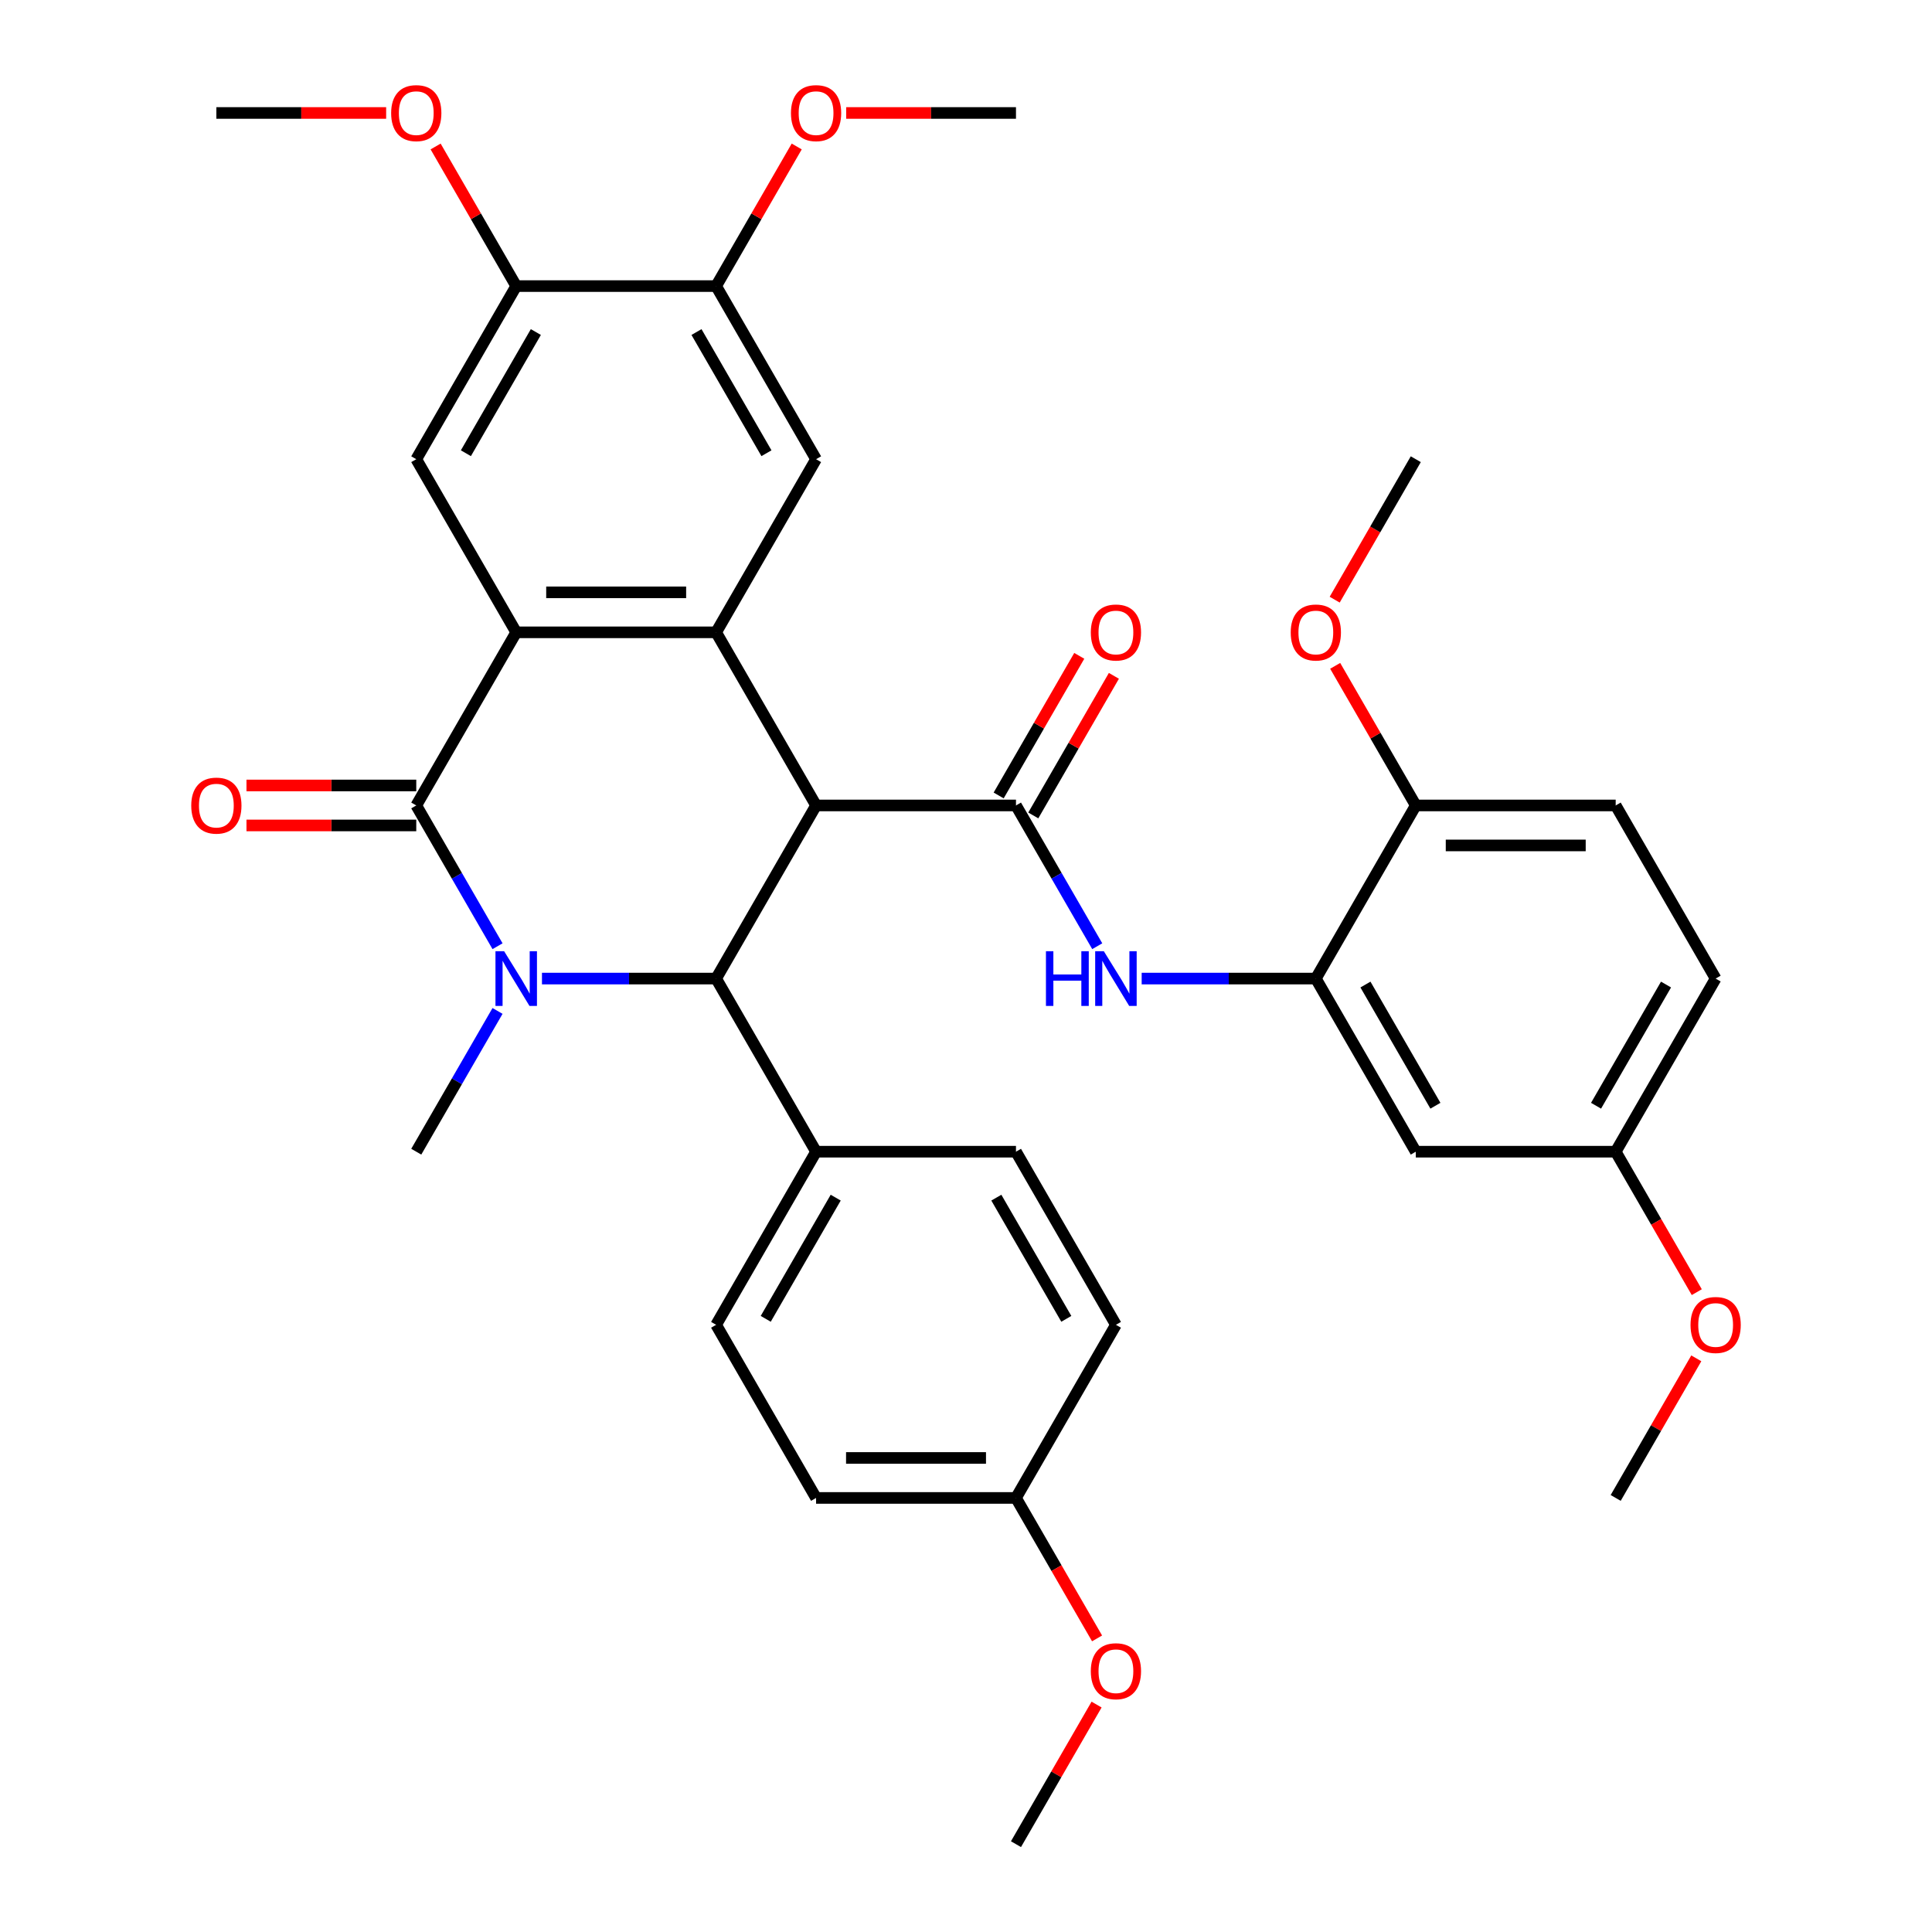 <?xml version='1.0' encoding='iso-8859-1'?>
<svg version='1.1' baseProfile='full'
              xmlns='http://www.w3.org/2000/svg'
                      xmlns:rdkit='http://www.rdkit.org/xml'
                      xmlns:xlink='http://www.w3.org/1999/xlink'
                  xml:space='preserve'
width='1000px' height='1000px' viewBox='0 0 1000 1000'>
<!-- END OF HEADER -->
<rect style='opacity:1.0;fill:#FFFFFF;stroke:none' width='1000' height='1000' x='0' y='0'> </rect>
<path class='bond-2' d='M 422.398,416.9 L 370.663,327.293' style='fill:none;fill-rule:evenodd;stroke:#000000;stroke-width:6px;stroke-linecap:butt;stroke-linejoin:miter;stroke-opacity:1' />
<path class='bond-4' d='M 422.398,416.9 L 370.663,506.508' style='fill:none;fill-rule:evenodd;stroke:#000000;stroke-width:6px;stroke-linecap:butt;stroke-linejoin:miter;stroke-opacity:1' />
<path class='bond-5' d='M 422.398,416.9 L 525.867,416.9' style='fill:none;fill-rule:evenodd;stroke:#000000;stroke-width:6px;stroke-linecap:butt;stroke-linejoin:miter;stroke-opacity:1' />
<path class='bond-0' d='M 280.52,506.508 L 325.591,506.508' style='fill:none;fill-rule:evenodd;stroke:#0000FF;stroke-width:6px;stroke-linecap:butt;stroke-linejoin:miter;stroke-opacity:1' />
<path class='bond-0' d='M 325.591,506.508 L 370.663,506.508' style='fill:none;fill-rule:evenodd;stroke:#000000;stroke-width:6px;stroke-linecap:butt;stroke-linejoin:miter;stroke-opacity:1' />
<path class='bond-1' d='M 257.524,489.761 L 236.491,453.331' style='fill:none;fill-rule:evenodd;stroke:#0000FF;stroke-width:6px;stroke-linecap:butt;stroke-linejoin:miter;stroke-opacity:1' />
<path class='bond-1' d='M 236.491,453.331 L 215.458,416.9' style='fill:none;fill-rule:evenodd;stroke:#000000;stroke-width:6px;stroke-linecap:butt;stroke-linejoin:miter;stroke-opacity:1' />
<path class='bond-20' d='M 257.524,523.255 L 236.491,559.685' style='fill:none;fill-rule:evenodd;stroke:#0000FF;stroke-width:6px;stroke-linecap:butt;stroke-linejoin:miter;stroke-opacity:1' />
<path class='bond-20' d='M 236.491,559.685 L 215.458,596.115' style='fill:none;fill-rule:evenodd;stroke:#000000;stroke-width:6px;stroke-linecap:butt;stroke-linejoin:miter;stroke-opacity:1' />
<path class='bond-14' d='M 215.458,406.553 L 171.516,406.553' style='fill:none;fill-rule:evenodd;stroke:#000000;stroke-width:6px;stroke-linecap:butt;stroke-linejoin:miter;stroke-opacity:1' />
<path class='bond-14' d='M 171.516,406.553 L 127.575,406.553' style='fill:none;fill-rule:evenodd;stroke:#FF0000;stroke-width:6px;stroke-linecap:butt;stroke-linejoin:miter;stroke-opacity:1' />
<path class='bond-14' d='M 215.458,427.247 L 171.516,427.247' style='fill:none;fill-rule:evenodd;stroke:#000000;stroke-width:6px;stroke-linecap:butt;stroke-linejoin:miter;stroke-opacity:1' />
<path class='bond-14' d='M 171.516,427.247 L 127.575,427.247' style='fill:none;fill-rule:evenodd;stroke:#FF0000;stroke-width:6px;stroke-linecap:butt;stroke-linejoin:miter;stroke-opacity:1' />
<path class='bond-36' d='M 215.458,416.9 L 267.193,327.293' style='fill:none;fill-rule:evenodd;stroke:#000000;stroke-width:6px;stroke-linecap:butt;stroke-linejoin:miter;stroke-opacity:1' />
<path class='bond-3' d='M 370.663,327.293 L 267.193,327.293' style='fill:none;fill-rule:evenodd;stroke:#000000;stroke-width:6px;stroke-linecap:butt;stroke-linejoin:miter;stroke-opacity:1' />
<path class='bond-3' d='M 355.142,306.599 L 282.713,306.599' style='fill:none;fill-rule:evenodd;stroke:#000000;stroke-width:6px;stroke-linecap:butt;stroke-linejoin:miter;stroke-opacity:1' />
<path class='bond-7' d='M 370.663,327.293 L 422.398,237.685' style='fill:none;fill-rule:evenodd;stroke:#000000;stroke-width:6px;stroke-linecap:butt;stroke-linejoin:miter;stroke-opacity:1' />
<path class='bond-8' d='M 267.193,327.293 L 215.458,237.685' style='fill:none;fill-rule:evenodd;stroke:#000000;stroke-width:6px;stroke-linecap:butt;stroke-linejoin:miter;stroke-opacity:1' />
<path class='bond-12' d='M 370.663,506.508 L 422.398,596.115' style='fill:none;fill-rule:evenodd;stroke:#000000;stroke-width:6px;stroke-linecap:butt;stroke-linejoin:miter;stroke-opacity:1' />
<path class='bond-6' d='M 525.867,416.9 L 546.901,453.331' style='fill:none;fill-rule:evenodd;stroke:#000000;stroke-width:6px;stroke-linecap:butt;stroke-linejoin:miter;stroke-opacity:1' />
<path class='bond-6' d='M 546.901,453.331 L 567.934,489.761' style='fill:none;fill-rule:evenodd;stroke:#0000FF;stroke-width:6px;stroke-linecap:butt;stroke-linejoin:miter;stroke-opacity:1' />
<path class='bond-15' d='M 534.828,422.074 L 555.688,385.943' style='fill:none;fill-rule:evenodd;stroke:#000000;stroke-width:6px;stroke-linecap:butt;stroke-linejoin:miter;stroke-opacity:1' />
<path class='bond-15' d='M 555.688,385.943 L 576.548,349.813' style='fill:none;fill-rule:evenodd;stroke:#FF0000;stroke-width:6px;stroke-linecap:butt;stroke-linejoin:miter;stroke-opacity:1' />
<path class='bond-15' d='M 516.907,411.727 L 537.767,375.596' style='fill:none;fill-rule:evenodd;stroke:#000000;stroke-width:6px;stroke-linecap:butt;stroke-linejoin:miter;stroke-opacity:1' />
<path class='bond-15' d='M 537.767,375.596 L 558.626,339.466' style='fill:none;fill-rule:evenodd;stroke:#FF0000;stroke-width:6px;stroke-linecap:butt;stroke-linejoin:miter;stroke-opacity:1' />
<path class='bond-9' d='M 590.929,506.508 L 636.001,506.508' style='fill:none;fill-rule:evenodd;stroke:#0000FF;stroke-width:6px;stroke-linecap:butt;stroke-linejoin:miter;stroke-opacity:1' />
<path class='bond-9' d='M 636.001,506.508 L 681.072,506.508' style='fill:none;fill-rule:evenodd;stroke:#000000;stroke-width:6px;stroke-linecap:butt;stroke-linejoin:miter;stroke-opacity:1' />
<path class='bond-10' d='M 422.398,237.685 L 370.663,148.078' style='fill:none;fill-rule:evenodd;stroke:#000000;stroke-width:6px;stroke-linecap:butt;stroke-linejoin:miter;stroke-opacity:1' />
<path class='bond-10' d='M 396.716,234.591 L 360.501,171.866' style='fill:none;fill-rule:evenodd;stroke:#000000;stroke-width:6px;stroke-linecap:butt;stroke-linejoin:miter;stroke-opacity:1' />
<path class='bond-38' d='M 215.458,237.685 L 267.193,148.078' style='fill:none;fill-rule:evenodd;stroke:#000000;stroke-width:6px;stroke-linecap:butt;stroke-linejoin:miter;stroke-opacity:1' />
<path class='bond-38' d='M 241.14,234.591 L 277.354,171.866' style='fill:none;fill-rule:evenodd;stroke:#000000;stroke-width:6px;stroke-linecap:butt;stroke-linejoin:miter;stroke-opacity:1' />
<path class='bond-13' d='M 681.072,506.508 L 732.807,596.115' style='fill:none;fill-rule:evenodd;stroke:#000000;stroke-width:6px;stroke-linecap:butt;stroke-linejoin:miter;stroke-opacity:1' />
<path class='bond-13' d='M 706.754,509.602 L 742.968,572.327' style='fill:none;fill-rule:evenodd;stroke:#000000;stroke-width:6px;stroke-linecap:butt;stroke-linejoin:miter;stroke-opacity:1' />
<path class='bond-16' d='M 681.072,506.508 L 732.807,416.9' style='fill:none;fill-rule:evenodd;stroke:#000000;stroke-width:6px;stroke-linecap:butt;stroke-linejoin:miter;stroke-opacity:1' />
<path class='bond-11' d='M 370.663,148.078 L 267.193,148.078' style='fill:none;fill-rule:evenodd;stroke:#000000;stroke-width:6px;stroke-linecap:butt;stroke-linejoin:miter;stroke-opacity:1' />
<path class='bond-23' d='M 370.663,148.078 L 391.523,111.947' style='fill:none;fill-rule:evenodd;stroke:#000000;stroke-width:6px;stroke-linecap:butt;stroke-linejoin:miter;stroke-opacity:1' />
<path class='bond-23' d='M 391.523,111.947 L 412.382,75.817' style='fill:none;fill-rule:evenodd;stroke:#FF0000;stroke-width:6px;stroke-linecap:butt;stroke-linejoin:miter;stroke-opacity:1' />
<path class='bond-24' d='M 267.193,148.078 L 246.333,111.947' style='fill:none;fill-rule:evenodd;stroke:#000000;stroke-width:6px;stroke-linecap:butt;stroke-linejoin:miter;stroke-opacity:1' />
<path class='bond-24' d='M 246.333,111.947 L 225.473,75.817' style='fill:none;fill-rule:evenodd;stroke:#FF0000;stroke-width:6px;stroke-linecap:butt;stroke-linejoin:miter;stroke-opacity:1' />
<path class='bond-17' d='M 422.398,596.115 L 370.663,685.723' style='fill:none;fill-rule:evenodd;stroke:#000000;stroke-width:6px;stroke-linecap:butt;stroke-linejoin:miter;stroke-opacity:1' />
<path class='bond-17' d='M 432.559,619.903 L 396.344,682.629' style='fill:none;fill-rule:evenodd;stroke:#000000;stroke-width:6px;stroke-linecap:butt;stroke-linejoin:miter;stroke-opacity:1' />
<path class='bond-18' d='M 422.398,596.115 L 525.867,596.115' style='fill:none;fill-rule:evenodd;stroke:#000000;stroke-width:6px;stroke-linecap:butt;stroke-linejoin:miter;stroke-opacity:1' />
<path class='bond-21' d='M 732.807,596.115 L 836.277,596.115' style='fill:none;fill-rule:evenodd;stroke:#000000;stroke-width:6px;stroke-linecap:butt;stroke-linejoin:miter;stroke-opacity:1' />
<path class='bond-19' d='M 732.807,416.9 L 836.277,416.9' style='fill:none;fill-rule:evenodd;stroke:#000000;stroke-width:6px;stroke-linecap:butt;stroke-linejoin:miter;stroke-opacity:1' />
<path class='bond-19' d='M 748.328,437.594 L 820.757,437.594' style='fill:none;fill-rule:evenodd;stroke:#000000;stroke-width:6px;stroke-linecap:butt;stroke-linejoin:miter;stroke-opacity:1' />
<path class='bond-28' d='M 732.807,416.9 L 711.947,380.77' style='fill:none;fill-rule:evenodd;stroke:#000000;stroke-width:6px;stroke-linecap:butt;stroke-linejoin:miter;stroke-opacity:1' />
<path class='bond-28' d='M 711.947,380.77 L 691.087,344.639' style='fill:none;fill-rule:evenodd;stroke:#FF0000;stroke-width:6px;stroke-linecap:butt;stroke-linejoin:miter;stroke-opacity:1' />
<path class='bond-26' d='M 370.663,685.723 L 422.398,775.33' style='fill:none;fill-rule:evenodd;stroke:#000000;stroke-width:6px;stroke-linecap:butt;stroke-linejoin:miter;stroke-opacity:1' />
<path class='bond-27' d='M 525.867,596.115 L 577.602,685.723' style='fill:none;fill-rule:evenodd;stroke:#000000;stroke-width:6px;stroke-linecap:butt;stroke-linejoin:miter;stroke-opacity:1' />
<path class='bond-27' d='M 515.706,619.903 L 551.921,682.629' style='fill:none;fill-rule:evenodd;stroke:#000000;stroke-width:6px;stroke-linecap:butt;stroke-linejoin:miter;stroke-opacity:1' />
<path class='bond-25' d='M 836.277,416.9 L 888.012,506.508' style='fill:none;fill-rule:evenodd;stroke:#000000;stroke-width:6px;stroke-linecap:butt;stroke-linejoin:miter;stroke-opacity:1' />
<path class='bond-29' d='M 836.277,596.115 L 857.264,632.466' style='fill:none;fill-rule:evenodd;stroke:#000000;stroke-width:6px;stroke-linecap:butt;stroke-linejoin:miter;stroke-opacity:1' />
<path class='bond-29' d='M 857.264,632.466 L 878.251,668.816' style='fill:none;fill-rule:evenodd;stroke:#FF0000;stroke-width:6px;stroke-linecap:butt;stroke-linejoin:miter;stroke-opacity:1' />
<path class='bond-39' d='M 836.277,596.115 L 888.012,506.508' style='fill:none;fill-rule:evenodd;stroke:#000000;stroke-width:6px;stroke-linecap:butt;stroke-linejoin:miter;stroke-opacity:1' />
<path class='bond-39' d='M 826.116,572.327 L 862.33,509.602' style='fill:none;fill-rule:evenodd;stroke:#000000;stroke-width:6px;stroke-linecap:butt;stroke-linejoin:miter;stroke-opacity:1' />
<path class='bond-22' d='M 525.867,775.33 L 577.602,685.723' style='fill:none;fill-rule:evenodd;stroke:#000000;stroke-width:6px;stroke-linecap:butt;stroke-linejoin:miter;stroke-opacity:1' />
<path class='bond-30' d='M 525.867,775.33 L 546.854,811.681' style='fill:none;fill-rule:evenodd;stroke:#000000;stroke-width:6px;stroke-linecap:butt;stroke-linejoin:miter;stroke-opacity:1' />
<path class='bond-30' d='M 546.854,811.681 L 567.841,848.031' style='fill:none;fill-rule:evenodd;stroke:#FF0000;stroke-width:6px;stroke-linecap:butt;stroke-linejoin:miter;stroke-opacity:1' />
<path class='bond-37' d='M 525.867,775.33 L 422.398,775.33' style='fill:none;fill-rule:evenodd;stroke:#000000;stroke-width:6px;stroke-linecap:butt;stroke-linejoin:miter;stroke-opacity:1' />
<path class='bond-37' d='M 510.347,754.636 L 437.918,754.636' style='fill:none;fill-rule:evenodd;stroke:#000000;stroke-width:6px;stroke-linecap:butt;stroke-linejoin:miter;stroke-opacity:1' />
<path class='bond-31' d='M 437.984,58.47 L 481.926,58.47' style='fill:none;fill-rule:evenodd;stroke:#FF0000;stroke-width:6px;stroke-linecap:butt;stroke-linejoin:miter;stroke-opacity:1' />
<path class='bond-31' d='M 481.926,58.47 L 525.867,58.47' style='fill:none;fill-rule:evenodd;stroke:#000000;stroke-width:6px;stroke-linecap:butt;stroke-linejoin:miter;stroke-opacity:1' />
<path class='bond-32' d='M 199.871,58.47 L 155.93,58.47' style='fill:none;fill-rule:evenodd;stroke:#FF0000;stroke-width:6px;stroke-linecap:butt;stroke-linejoin:miter;stroke-opacity:1' />
<path class='bond-32' d='M 155.93,58.47 L 111.988,58.47' style='fill:none;fill-rule:evenodd;stroke:#000000;stroke-width:6px;stroke-linecap:butt;stroke-linejoin:miter;stroke-opacity:1' />
<path class='bond-33' d='M 690.833,310.386 L 711.82,274.036' style='fill:none;fill-rule:evenodd;stroke:#FF0000;stroke-width:6px;stroke-linecap:butt;stroke-linejoin:miter;stroke-opacity:1' />
<path class='bond-33' d='M 711.82,274.036 L 732.807,237.685' style='fill:none;fill-rule:evenodd;stroke:#000000;stroke-width:6px;stroke-linecap:butt;stroke-linejoin:miter;stroke-opacity:1' />
<path class='bond-35' d='M 877.997,703.07 L 857.137,739.2' style='fill:none;fill-rule:evenodd;stroke:#FF0000;stroke-width:6px;stroke-linecap:butt;stroke-linejoin:miter;stroke-opacity:1' />
<path class='bond-35' d='M 857.137,739.2 L 836.277,775.33' style='fill:none;fill-rule:evenodd;stroke:#000000;stroke-width:6px;stroke-linecap:butt;stroke-linejoin:miter;stroke-opacity:1' />
<path class='bond-34' d='M 567.587,882.285 L 546.727,918.415' style='fill:none;fill-rule:evenodd;stroke:#FF0000;stroke-width:6px;stroke-linecap:butt;stroke-linejoin:miter;stroke-opacity:1' />
<path class='bond-34' d='M 546.727,918.415 L 525.867,954.545' style='fill:none;fill-rule:evenodd;stroke:#000000;stroke-width:6px;stroke-linecap:butt;stroke-linejoin:miter;stroke-opacity:1' />
<path  class='atom-1' d='M 260.933 492.348
L 270.213 507.348
Q 271.133 508.828, 272.613 511.508
Q 274.093 514.188, 274.173 514.348
L 274.173 492.348
L 277.933 492.348
L 277.933 520.668
L 274.053 520.668
L 264.093 504.268
Q 262.933 502.348, 261.693 500.148
Q 260.493 497.948, 260.133 497.268
L 260.133 520.668
L 256.453 520.668
L 256.453 492.348
L 260.933 492.348
' fill='#0000FF'/>
<path  class='atom-7' d='M 541.382 492.348
L 545.222 492.348
L 545.222 504.388
L 559.702 504.388
L 559.702 492.348
L 563.542 492.348
L 563.542 520.668
L 559.702 520.668
L 559.702 507.588
L 545.222 507.588
L 545.222 520.668
L 541.382 520.668
L 541.382 492.348
' fill='#0000FF'/>
<path  class='atom-7' d='M 571.342 492.348
L 580.622 507.348
Q 581.542 508.828, 583.022 511.508
Q 584.502 514.188, 584.582 514.348
L 584.582 492.348
L 588.342 492.348
L 588.342 520.668
L 584.462 520.668
L 574.502 504.268
Q 573.342 502.348, 572.102 500.148
Q 570.902 497.948, 570.542 497.268
L 570.542 520.668
L 566.862 520.668
L 566.862 492.348
L 571.342 492.348
' fill='#0000FF'/>
<path  class='atom-15' d='M 98.988 416.98
Q 98.988 410.18, 102.348 406.38
Q 105.708 402.58, 111.988 402.58
Q 118.268 402.58, 121.628 406.38
Q 124.988 410.18, 124.988 416.98
Q 124.988 423.86, 121.588 427.78
Q 118.188 431.66, 111.988 431.66
Q 105.748 431.66, 102.348 427.78
Q 98.988 423.9, 98.988 416.98
M 111.988 428.46
Q 116.308 428.46, 118.628 425.58
Q 120.988 422.66, 120.988 416.98
Q 120.988 411.42, 118.628 408.62
Q 116.308 405.78, 111.988 405.78
Q 107.668 405.78, 105.308 408.58
Q 102.988 411.38, 102.988 416.98
Q 102.988 422.7, 105.308 425.58
Q 107.668 428.46, 111.988 428.46
' fill='#FF0000'/>
<path  class='atom-16' d='M 564.602 327.373
Q 564.602 320.573, 567.962 316.773
Q 571.322 312.973, 577.602 312.973
Q 583.882 312.973, 587.242 316.773
Q 590.602 320.573, 590.602 327.373
Q 590.602 334.253, 587.202 338.173
Q 583.802 342.053, 577.602 342.053
Q 571.362 342.053, 567.962 338.173
Q 564.602 334.293, 564.602 327.373
M 577.602 338.853
Q 581.922 338.853, 584.242 335.973
Q 586.602 333.053, 586.602 327.373
Q 586.602 321.813, 584.242 319.013
Q 581.922 316.173, 577.602 316.173
Q 573.282 316.173, 570.922 318.973
Q 568.602 321.773, 568.602 327.373
Q 568.602 333.093, 570.922 335.973
Q 573.282 338.853, 577.602 338.853
' fill='#FF0000'/>
<path  class='atom-24' d='M 409.398 58.55
Q 409.398 51.75, 412.758 47.95
Q 416.118 44.15, 422.398 44.15
Q 428.678 44.15, 432.038 47.95
Q 435.398 51.75, 435.398 58.55
Q 435.398 65.43, 431.998 69.35
Q 428.598 73.23, 422.398 73.23
Q 416.158 73.23, 412.758 69.35
Q 409.398 65.47, 409.398 58.55
M 422.398 70.03
Q 426.718 70.03, 429.038 67.15
Q 431.398 64.23, 431.398 58.55
Q 431.398 52.99, 429.038 50.19
Q 426.718 47.35, 422.398 47.35
Q 418.078 47.35, 415.718 50.15
Q 413.398 52.95, 413.398 58.55
Q 413.398 64.27, 415.718 67.15
Q 418.078 70.03, 422.398 70.03
' fill='#FF0000'/>
<path  class='atom-25' d='M 202.458 58.55
Q 202.458 51.75, 205.818 47.95
Q 209.178 44.15, 215.458 44.15
Q 221.738 44.15, 225.098 47.95
Q 228.458 51.75, 228.458 58.55
Q 228.458 65.43, 225.058 69.35
Q 221.658 73.23, 215.458 73.23
Q 209.218 73.23, 205.818 69.35
Q 202.458 65.47, 202.458 58.55
M 215.458 70.03
Q 219.778 70.03, 222.098 67.15
Q 224.458 64.23, 224.458 58.55
Q 224.458 52.99, 222.098 50.19
Q 219.778 47.35, 215.458 47.35
Q 211.138 47.35, 208.778 50.15
Q 206.458 52.95, 206.458 58.55
Q 206.458 64.27, 208.778 67.15
Q 211.138 70.03, 215.458 70.03
' fill='#FF0000'/>
<path  class='atom-29' d='M 668.072 327.373
Q 668.072 320.573, 671.432 316.773
Q 674.792 312.973, 681.072 312.973
Q 687.352 312.973, 690.712 316.773
Q 694.072 320.573, 694.072 327.373
Q 694.072 334.253, 690.672 338.173
Q 687.272 342.053, 681.072 342.053
Q 674.832 342.053, 671.432 338.173
Q 668.072 334.293, 668.072 327.373
M 681.072 338.853
Q 685.392 338.853, 687.712 335.973
Q 690.072 333.053, 690.072 327.373
Q 690.072 321.813, 687.712 319.013
Q 685.392 316.173, 681.072 316.173
Q 676.752 316.173, 674.392 318.973
Q 672.072 321.773, 672.072 327.373
Q 672.072 333.093, 674.392 335.973
Q 676.752 338.853, 681.072 338.853
' fill='#FF0000'/>
<path  class='atom-30' d='M 875.012 685.803
Q 875.012 679.003, 878.372 675.203
Q 881.732 671.403, 888.012 671.403
Q 894.292 671.403, 897.652 675.203
Q 901.012 679.003, 901.012 685.803
Q 901.012 692.683, 897.612 696.603
Q 894.212 700.483, 888.012 700.483
Q 881.772 700.483, 878.372 696.603
Q 875.012 692.723, 875.012 685.803
M 888.012 697.283
Q 892.332 697.283, 894.652 694.403
Q 897.012 691.483, 897.012 685.803
Q 897.012 680.243, 894.652 677.443
Q 892.332 674.603, 888.012 674.603
Q 883.692 674.603, 881.332 677.403
Q 879.012 680.203, 879.012 685.803
Q 879.012 691.523, 881.332 694.403
Q 883.692 697.283, 888.012 697.283
' fill='#FF0000'/>
<path  class='atom-31' d='M 564.602 865.018
Q 564.602 858.218, 567.962 854.418
Q 571.322 850.618, 577.602 850.618
Q 583.882 850.618, 587.242 854.418
Q 590.602 858.218, 590.602 865.018
Q 590.602 871.898, 587.202 875.818
Q 583.802 879.698, 577.602 879.698
Q 571.362 879.698, 567.962 875.818
Q 564.602 871.938, 564.602 865.018
M 577.602 876.498
Q 581.922 876.498, 584.242 873.618
Q 586.602 870.698, 586.602 865.018
Q 586.602 859.458, 584.242 856.658
Q 581.922 853.818, 577.602 853.818
Q 573.282 853.818, 570.922 856.618
Q 568.602 859.418, 568.602 865.018
Q 568.602 870.738, 570.922 873.618
Q 573.282 876.498, 577.602 876.498
' fill='#FF0000'/>
</svg>
